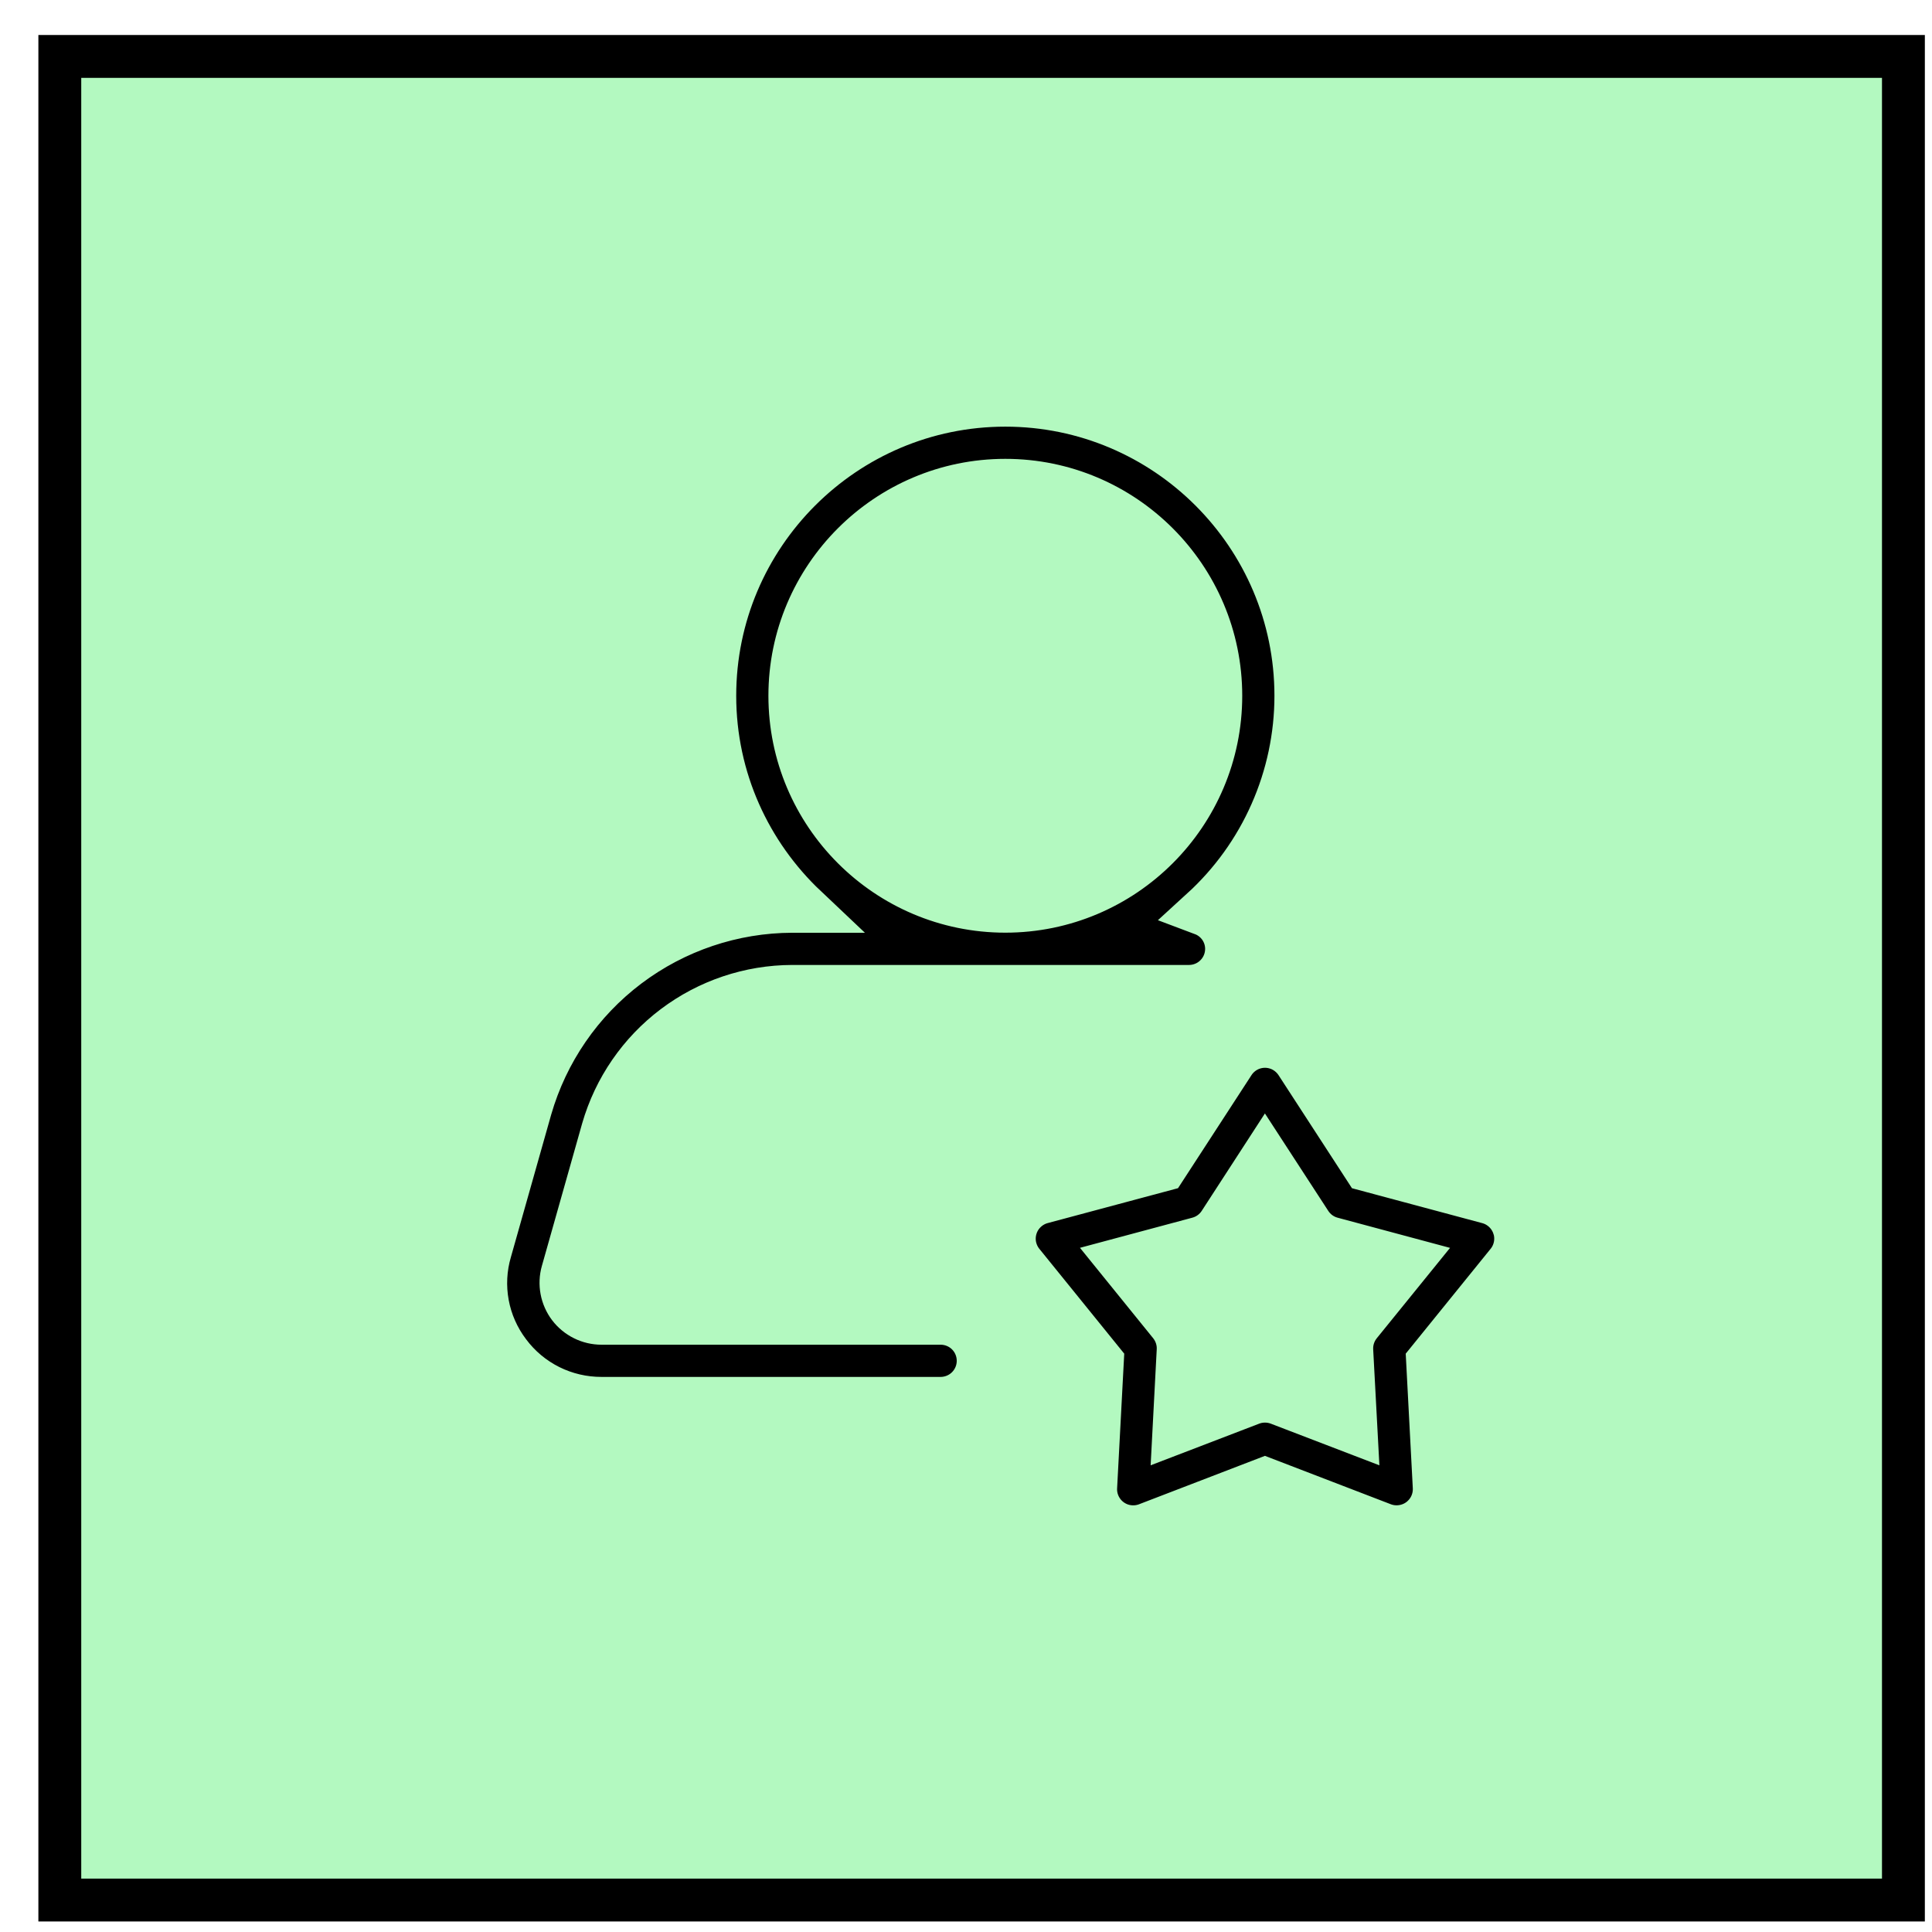 <?xml version="1.0" encoding="UTF-8"?>
<svg xmlns="http://www.w3.org/2000/svg" width="48" height="48" viewBox="0 0 48 48" fill="none">
  <rect x="1.486" y="1.402" width="45.804" height="45.804" fill="#B3F9C0" stroke="black" stroke-width="1.065"/>
  <path d="M37.674 30.466C37.622 30.308 37.532 30.165 37.411 30.05C37.29 29.935 37.143 29.852 36.982 29.809L33.967 29.001L32.267 26.384C32.176 26.245 32.051 26.13 31.905 26.05C31.759 25.971 31.595 25.929 31.428 25.929C31.261 25.929 31.097 25.971 30.951 26.05C30.805 26.13 30.68 26.245 30.59 26.384L28.89 29L25.874 29.808C25.713 29.851 25.566 29.934 25.445 30.049C25.324 30.163 25.233 30.306 25.182 30.465C25.13 30.623 25.119 30.792 25.149 30.956C25.18 31.12 25.251 31.274 25.355 31.403L27.32 33.83L27.155 36.947C27.146 37.113 27.179 37.279 27.251 37.43C27.323 37.58 27.431 37.711 27.566 37.809C27.701 37.907 27.858 37.97 28.023 37.991C28.189 38.013 28.357 37.993 28.512 37.934L31.427 36.813L34.343 37.934C34.498 37.993 34.666 38.012 34.831 37.99C34.996 37.968 35.153 37.906 35.288 37.808C35.422 37.71 35.531 37.58 35.603 37.43C35.675 37.279 35.708 37.114 35.7 36.947L35.536 33.83L37.501 31.403C37.714 31.14 37.779 30.787 37.675 30.465L37.674 30.466ZM33.74 32.87C33.584 33.062 33.505 33.305 33.517 33.551L33.622 35.514L31.787 34.81C31.556 34.722 31.3 34.722 31.07 34.81L29.235 35.514L29.338 33.552C29.351 33.306 29.272 33.063 29.116 32.87L27.879 31.342L29.777 30.833C30.015 30.77 30.223 30.62 30.358 30.413L31.427 28.765L32.498 30.412C32.633 30.62 32.84 30.77 33.078 30.833L34.978 31.343L33.74 32.87Z" fill="black" stroke="#B3F9C0" stroke-width="1.2"/>
  <path d="M15.041 28.074C15.332 27.067 15.941 26.182 16.778 25.551C17.615 24.92 18.634 24.577 19.682 24.574H29.541C29.806 24.574 30.061 24.469 30.248 24.281C30.436 24.094 30.541 23.84 30.541 23.574C30.541 23.372 30.479 23.175 30.364 23.009C30.248 22.843 30.085 22.716 29.896 22.645C30.641 21.965 31.237 21.138 31.644 20.215C32.052 19.292 32.263 18.295 32.263 17.286C32.263 13.27 28.995 10 24.977 10C20.959 10 17.691 13.269 17.691 17.286C17.691 19.369 18.574 21.245 19.98 22.574H19.682C18.199 22.578 16.757 23.064 15.573 23.957C14.39 24.85 13.528 26.103 13.117 27.528L12.117 31.065C11.989 31.5 11.966 31.959 12.048 32.405C12.13 32.851 12.316 33.271 12.59 33.633C12.863 33.999 13.219 34.297 13.628 34.501C14.037 34.705 14.489 34.81 14.946 34.809H23.37C23.635 34.809 23.89 34.703 24.077 34.516C24.265 34.328 24.37 34.074 24.37 33.809C24.37 33.543 24.265 33.289 24.077 33.101C23.89 32.914 23.635 32.809 23.37 32.809H14.946C14.801 32.809 14.657 32.776 14.527 32.711C14.397 32.647 14.283 32.553 14.195 32.438C14.108 32.322 14.048 32.188 14.021 32.045C13.994 31.902 14 31.755 14.04 31.615L15.041 28.074ZM19.691 17.286C19.691 14.372 22.062 12 24.977 12C27.892 12 30.263 14.372 30.263 17.286C30.263 20.2 27.893 22.572 24.977 22.572C22.061 22.572 19.691 20.2 19.691 17.286Z" fill="black" stroke="#B3F9C0" stroke-width="1.2"/>
</svg>